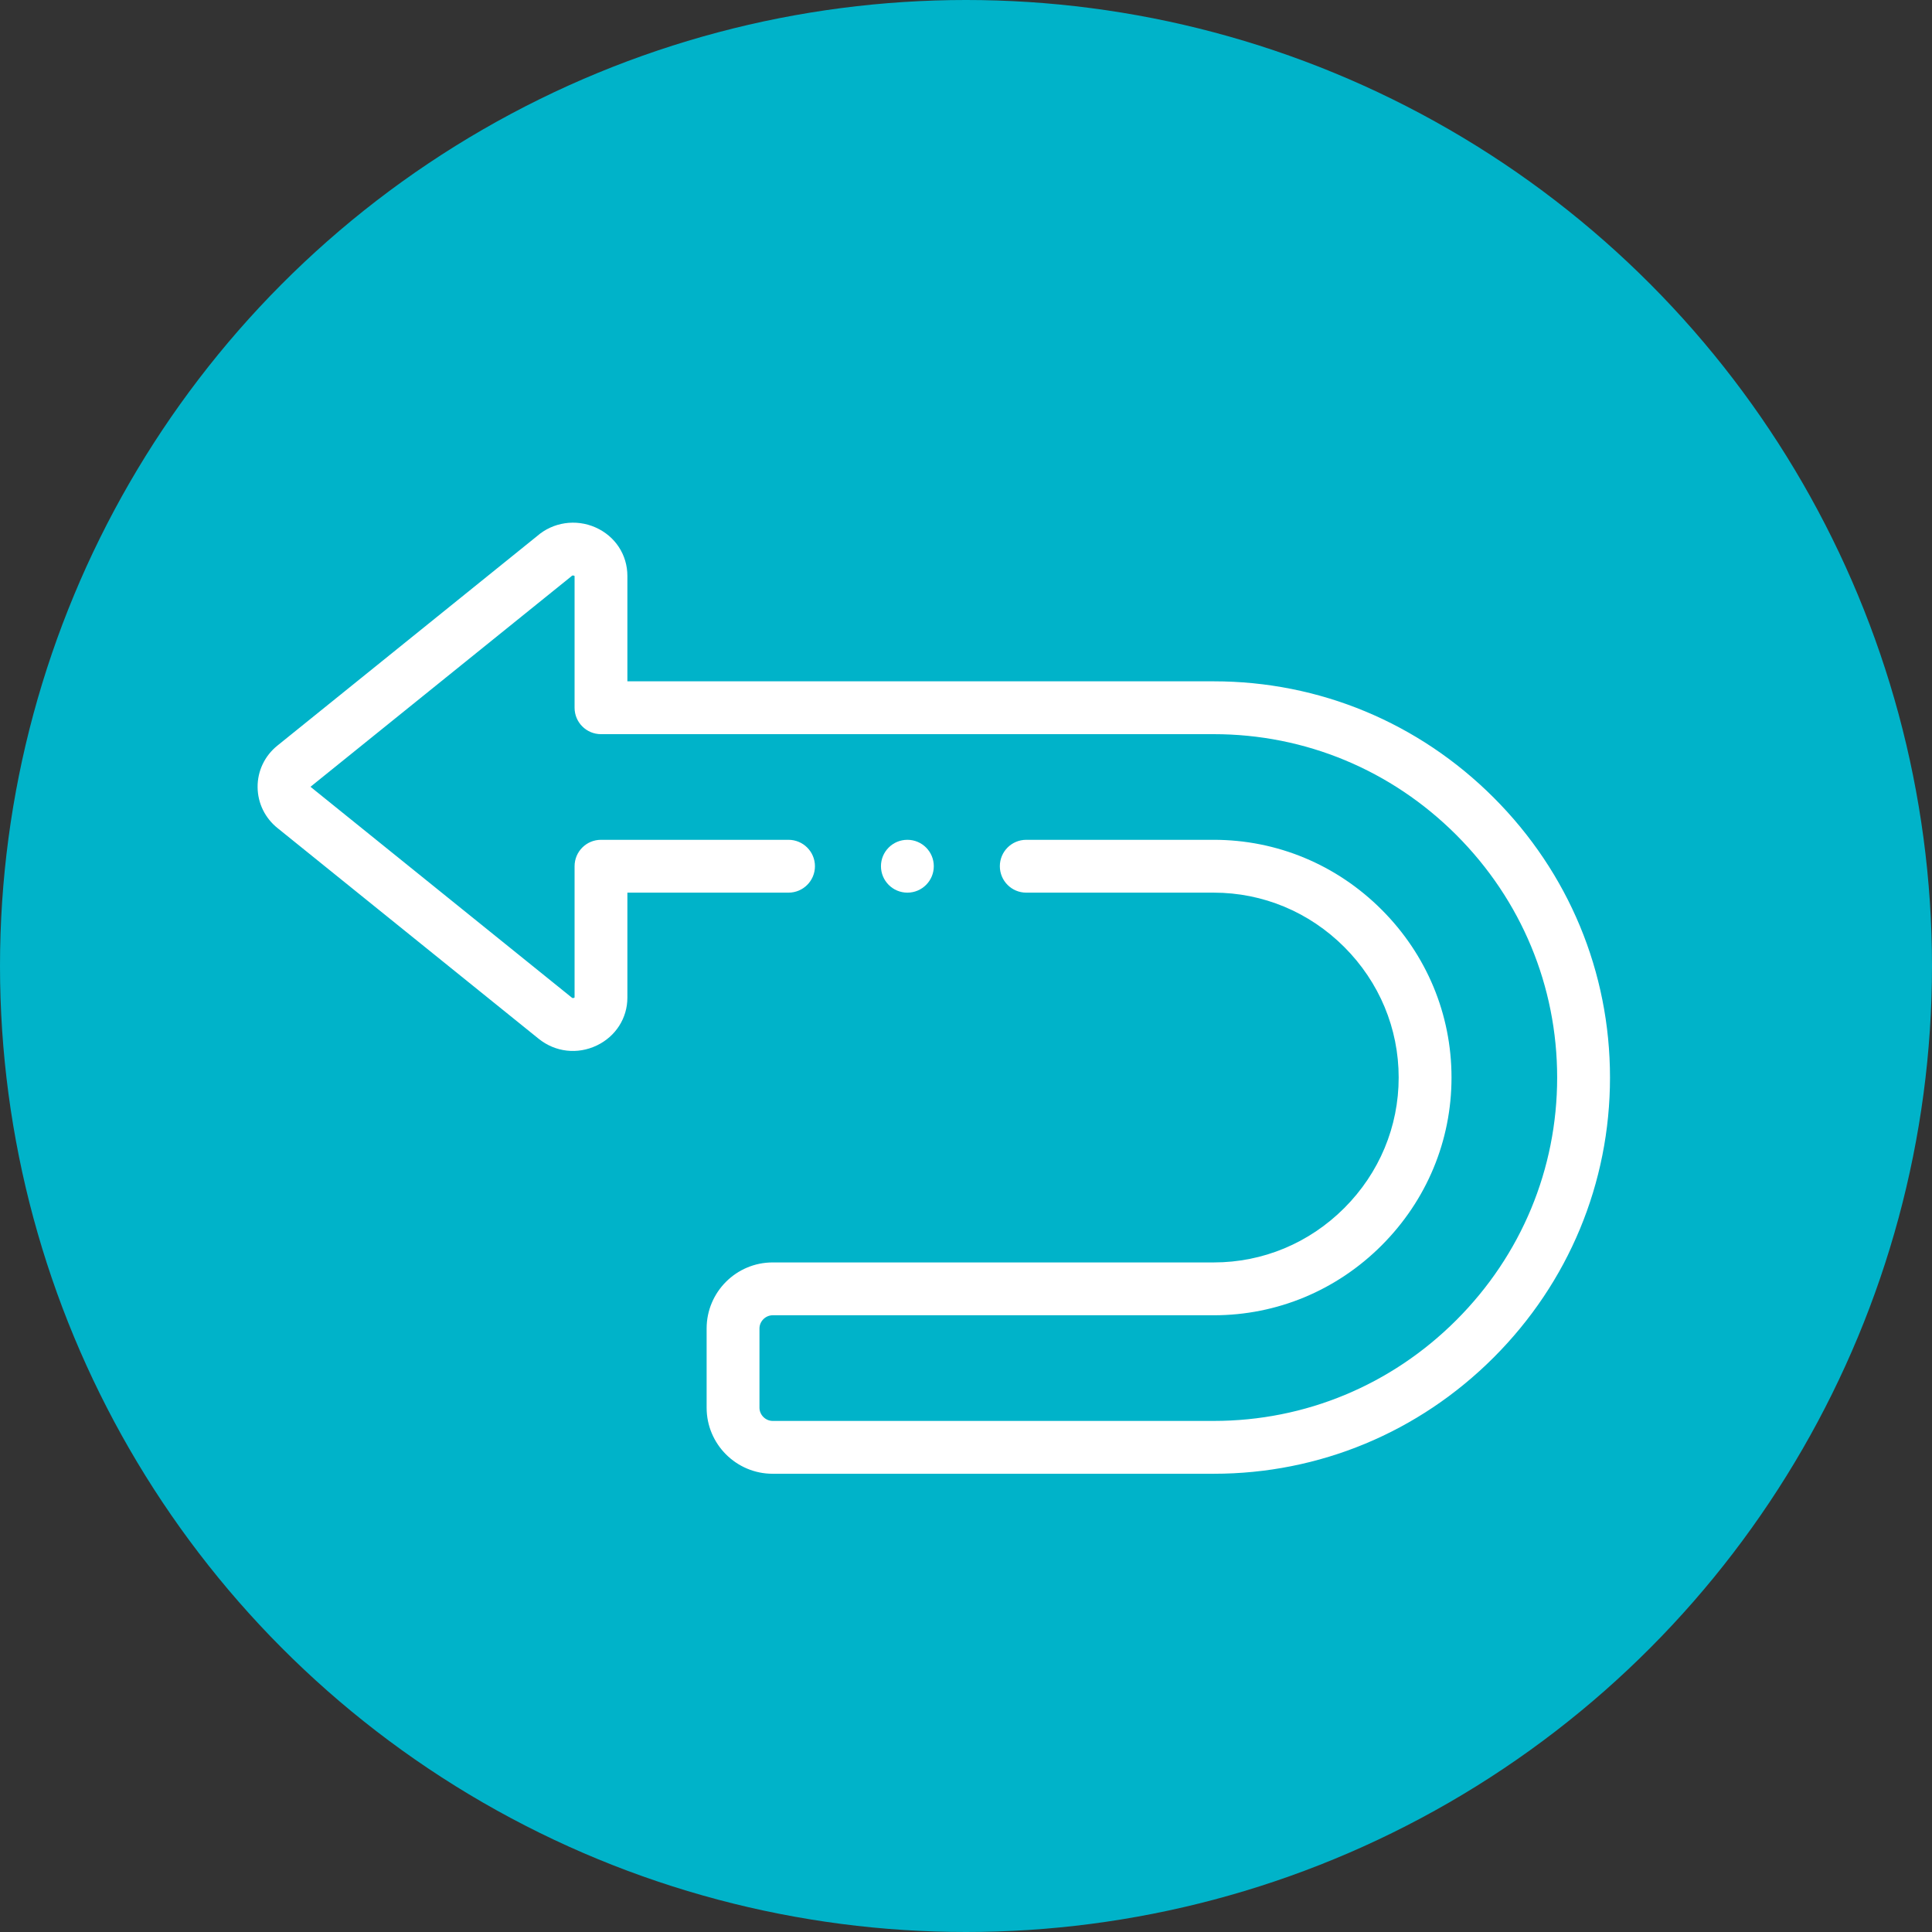 <svg width="60" height="60" viewBox="0 0 60 60" fill="none" xmlns="http://www.w3.org/2000/svg">
<rect x="0" y="0" width="60" height="60" fill="#333333" stroke="none"/>
<circle cx="30" cy="30" r="30" fill="#00B3C9"/>
<g clip-path="url(#clip0_3_19429)">
<path d="M46.388 24.771C44.059 22.442 40.972 21.159 37.695 21.159H19.484V17.887C19.484 17.228 19.105 16.651 18.495 16.38C17.884 16.109 17.173 16.216 16.677 16.651L8.613 23.157C8.22 23.474 7.996 23.944 8 24.445C8.004 24.945 8.232 25.411 8.628 25.724L16.729 32.26C17.243 32.675 17.934 32.755 18.534 32.468C19.12 32.188 19.485 31.618 19.484 30.982V27.722H24.488C24.941 27.722 25.309 27.355 25.309 26.901C25.309 26.448 24.941 26.081 24.488 26.081H18.664C18.211 26.081 17.844 26.448 17.844 26.901V30.977C17.836 30.984 17.82 30.994 17.8 30.996C17.784 30.998 17.775 30.995 17.76 30.983L9.654 24.444C9.652 24.442 9.647 24.436 9.644 24.433L17.722 17.916C17.734 17.906 17.746 17.896 17.758 17.885C17.767 17.877 17.775 17.871 17.797 17.872C17.817 17.873 17.835 17.881 17.844 17.888V21.98C17.844 22.433 18.211 22.8 18.664 22.8H37.695C40.534 22.8 43.209 23.912 45.228 25.931C47.247 27.951 48.359 30.626 48.359 33.464C48.359 36.302 47.247 38.977 45.228 40.997C43.209 43.016 40.533 44.128 37.695 44.128H23.996C23.774 44.128 23.586 43.94 23.586 43.718V41.257C23.586 41.035 23.774 40.847 23.996 40.847H37.695C39.657 40.847 41.509 40.076 42.908 38.677C44.307 37.277 45.078 35.426 45.078 33.464C45.078 31.502 44.307 29.65 42.908 28.251C41.509 26.852 39.657 26.081 37.695 26.081H31.871C31.418 26.081 31.051 26.448 31.051 26.901C31.051 27.355 31.418 27.722 31.871 27.722H37.695C39.219 27.722 40.659 28.322 41.748 29.411C42.837 30.501 43.437 31.94 43.437 33.464C43.437 34.988 42.837 36.427 41.748 37.517C40.659 38.606 39.219 39.206 37.695 39.206H23.996C22.865 39.206 21.945 40.126 21.945 41.257V43.718C21.945 44.849 22.865 45.769 23.996 45.769H37.695C40.972 45.769 44.059 44.486 46.388 42.157C48.717 39.828 50 36.74 50 33.464C50 30.187 48.717 27.1 46.388 24.771Z" fill="white"/>
<path d="M28.18 27.722C28.633 27.722 29 27.354 29 26.901C29 26.448 28.633 26.081 28.18 26.081C27.727 26.081 27.359 26.448 27.359 26.901C27.359 27.354 27.727 27.722 28.18 27.722H28.18Z" fill="white"/>
</g>
<defs>
<clipPath id="clip0_3_19429">
<rect width="42" height="42" fill="white" transform="translate(8 10)"/>
</clipPath>
</defs>
</svg>
